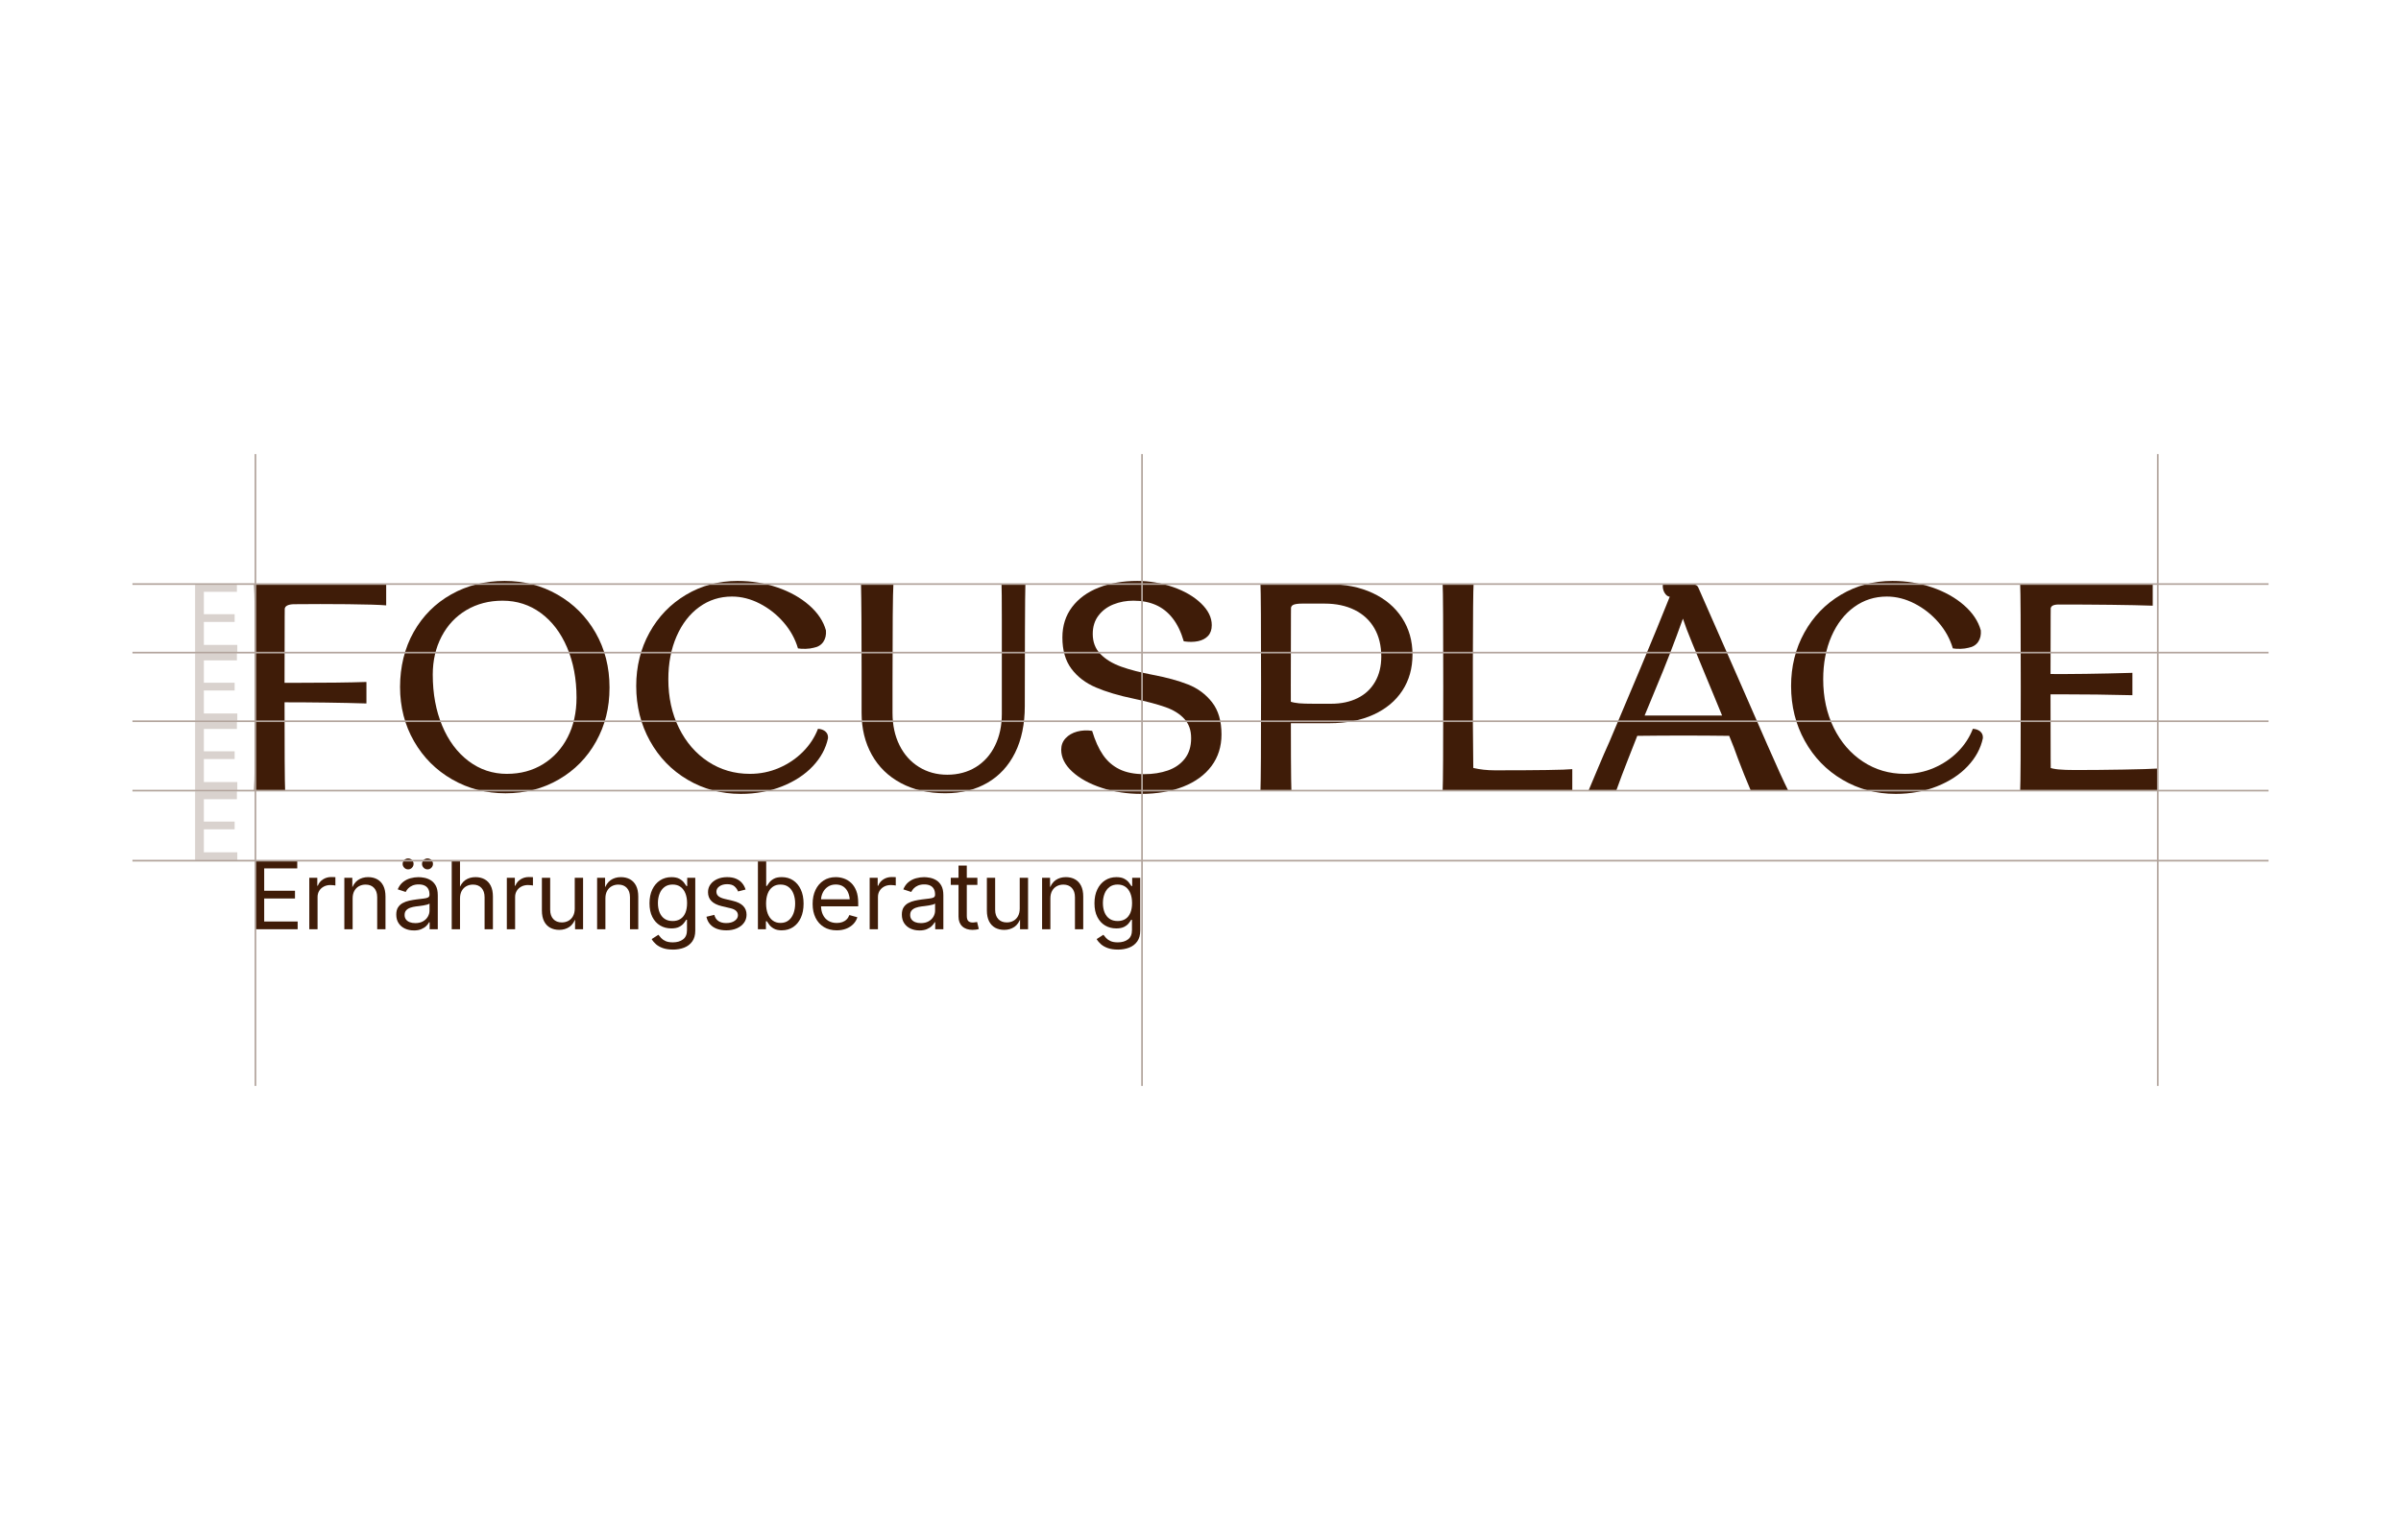 <?xml version="1.0" encoding="UTF-8"?>
<svg id="Grafik" xmlns="http://www.w3.org/2000/svg" xmlns:xlink="http://www.w3.org/1999/xlink" viewBox="0 0 2227.92 1429.43">
  <defs>
    <style>
      .cls-1 {
        fill: none;
      }

      .cls-2 {
        fill: #3f1c08;
      }

      .cls-3 {
        fill: #b2a49c;
      }

      .cls-4 {
        clip-path: url(#clippath-1);
      }

      .cls-5 {
        clip-path: url(#clippath-3);
      }

      .cls-6 {
        clip-path: url(#clippath-4);
      }

      .cls-7 {
        clip-path: url(#clippath-2);
      }

      .cls-8 {
        clip-path: url(#clippath-7);
      }

      .cls-9 {
        clip-path: url(#clippath-6);
      }

      .cls-10 {
        clip-path: url(#clippath-5);
      }

      .cls-11 {
        opacity: .2;
      }

      .cls-12 {
        clip-path: url(#clippath);
      }
    </style>
    <clipPath id="clippath">
      <rect class="cls-1" x="122.9" y="421.46" width="1982.11" height="586.5"/>
    </clipPath>
    <clipPath id="clippath-1">
      <rect class="cls-1" x="122.9" y="421.46" width="1982.11" height="586.5"/>
    </clipPath>
    <clipPath id="clippath-2">
      <rect class="cls-1" x="122.9" y="421.46" width="1982.11" height="586.5"/>
    </clipPath>
    <clipPath id="clippath-3">
      <rect class="cls-1" x="122.9" y="421.46" width="1982.11" height="586.5"/>
    </clipPath>
    <clipPath id="clippath-4">
      <rect class="cls-1" x="157.87" y="662.57" width="159.62" height="138.1"/>
    </clipPath>
    <clipPath id="clippath-5">
      <rect class="cls-1" x="157.87" y="598.12" width="159.62" height="137.53"/>
    </clipPath>
    <clipPath id="clippath-6">
      <rect class="cls-1" x="157.87" y="534.47" width="159.62" height="136.76"/>
    </clipPath>
    <clipPath id="clippath-7">
      <rect class="cls-1" x="157.87" y="470.83" width="159.62" height="136.76"/>
    </clipPath>
  </defs>
  <g class="cls-12">
    <g class="cls-4">
      <path class="cls-2" d="M260.47,633.82h9.29c31.53,0,54.95-.28,70.26-.82v19.96c-23.33-.73-49.85-1.09-79.55-1.09v-18.04ZM264.03,566.3l-4.92-24.06h99.23v19.68c-6.2-.55-18.04-.91-35.54-1.09-17.5-.18-34.08-.18-49.75,0-2.73,0-4.92.41-6.56,1.23-1.64.82-2.46,2.23-2.46,4.24M235.87,733.6c.36-6.01.55-37.9.55-95.68s-.19-89.66-.55-95.68h28.7c-.37,7.47-.55,39.73-.55,96.77s.18,88.57.55,94.59h-28.7Z"/>
      <path class="cls-2" d="M470.45,718.29c12.58,0,23.74-3.01,33.49-9.02,9.75-6.01,17.36-14.35,22.83-25.01,5.47-10.66,8.2-22.91,8.2-36.76,0-17.31-2.92-32.8-8.75-46.48-5.83-13.67-13.94-24.33-24.33-31.98-10.39-7.65-22.24-11.48-35.54-11.48-12.57,0-23.78,2.92-33.62,8.75-9.84,5.84-17.49,13.99-22.96,24.47-5.47,10.48-8.2,22.28-8.2,35.4,0,17.68,2.91,33.49,8.75,47.43,5.83,13.94,13.98,24.88,24.47,32.81,10.48,7.93,22.37,11.89,35.68,11.89M469.08,736.33c-18.04,0-34.54-4.28-49.48-12.85-14.95-8.57-26.75-20.36-35.4-35.4-8.66-15.04-12.99-31.85-12.99-50.44s4.24-36.17,12.71-51.12c8.47-14.94,20.09-26.56,34.85-34.85,14.76-8.29,31.25-12.44,49.48-12.44s34.21,4.24,49.07,12.71c14.85,8.48,26.61,20.23,35.27,35.27,8.65,15.04,12.99,32.03,12.99,50.98s-4.15,35.09-12.44,50.03c-8.3,14.95-19.82,26.7-34.58,35.26-14.76,8.57-31.26,12.85-49.48,12.85"/>
      <path class="cls-2" d="M590.35,636.83c0-18.22,4.1-34.76,12.3-49.62,8.2-14.85,19.5-26.56,33.9-35.13,14.39-8.56,30.34-12.85,47.84-12.85,12.94,0,25.24,2.01,36.91,6.01,11.66,4.01,21.5,9.53,29.52,16.54,8.02,7.02,13.21,14.81,15.58,23.37.36,4.19-.46,7.75-2.46,10.66-2.01,2.92-5.01,4.74-9.02,5.47-2.01.55-4.42.87-7.24.96-2.83.09-5.24-.04-7.24-.41-2.55-8.75-6.97-16.77-13.26-24.06-6.29-7.29-13.67-13.12-22.14-17.49-8.47-4.37-17.08-6.56-25.83-6.56-11.3,0-21.42,3.24-30.34,9.71-8.93,6.47-15.95,15.54-21.05,27.2-5.11,11.67-7.66,24.97-7.66,39.91,0,16.77,3.28,31.81,9.84,45.11,6.56,13.31,15.58,23.74,27.06,31.3,11.48,7.57,24.42,11.35,38.82,11.35,9.47,0,18.45-1.82,26.93-5.47,8.48-3.64,15.86-8.61,22.14-14.9,6.29-6.29,10.98-13.44,14.08-21.46,2.91.19,5.24,1.05,6.97,2.6,1.73,1.55,2.5,3.6,2.32,6.15-2.01,9.48-6.7,18.14-14.08,25.97-7.38,7.84-16.91,14.08-28.57,18.73-11.67,4.65-24.42,6.97-38.27,6.97-18.04,0-34.49-4.37-49.34-13.12-14.86-8.75-26.52-20.78-34.99-36.08-8.48-15.31-12.71-32.26-12.71-50.85"/>
      <path class="cls-2" d="M829,542.24c-.55,8.39-.82,39.46-.82,93.22v26.24c0,11.3,2.14,21.28,6.43,29.93,4.28,8.66,10.29,15.4,18.04,20.23,7.74,4.83,16.54,7.24,26.38,7.24s18.86-2.37,26.52-7.11c7.65-4.74,13.58-11.39,17.77-19.96,4.19-8.57,6.29-18.32,6.29-29.25v-88.71c0-17.77-.1-28.38-.27-31.85h22.14c-.18,4.37-.32,18.82-.41,43.33-.1,24.51-.14,47.8-.14,69.84,0,16.77-3.01,31.21-9.02,43.33-6.01,12.12-14.58,21.42-25.7,27.88-11.12,6.47-24.15,9.7-39.09,9.7-15.67,0-29.39-3.14-41.14-9.43-11.76-6.29-20.78-15.08-27.06-26.38-6.29-11.3-9.43-24.24-9.43-38.82v-40.19c0-17.49-.05-33.3-.14-47.43-.09-14.12-.23-24.74-.41-31.85h30.07Z"/>
      <path class="cls-2" d="M1058.79,736.88c-12.94,0-25.11-1.87-36.49-5.6-11.39-3.73-20.5-8.75-27.34-15.04-6.84-6.29-10.25-13.07-10.25-20.37,0-4.19,1.37-7.74,4.1-10.66,2.73-2.91,6.29-4.97,10.66-6.15,4.37-1.18,9.02-1.41,13.94-.68,2.73,9.11,6.1,16.59,10.12,22.42,4.01,5.83,9.11,10.25,15.31,13.26,6.19,3.01,13.85,4.51,22.96,4.51,8.02,0,15.31-1.14,21.87-3.42,6.56-2.28,11.8-5.92,15.72-10.94,3.92-5.01,5.88-11.34,5.88-19s-2.1-13.26-6.29-17.91c-4.19-4.65-10.03-8.29-17.5-10.93-7.47-2.64-17.22-5.24-29.25-7.79-14.04-2.91-25.83-6.42-35.4-10.52-9.57-4.1-17.13-9.88-22.69-17.36-5.56-7.47-8.34-17.13-8.34-28.98,0-10.93,3.01-20.36,9.02-28.29,6.01-7.93,14.26-13.94,24.74-18.04,10.48-4.1,22.37-6.15,35.68-6.15,11.3,0,22.32,1.87,33.08,5.6,10.75,3.74,19.45,8.79,26.11,15.17,6.65,6.38,9.98,13.12,9.98,20.23,0,4.2-1.14,7.52-3.42,9.98-2.28,2.46-5.38,4.1-9.29,4.92-3.92.82-8.34.87-13.26.14-2.55-8.75-6.01-15.9-10.39-21.46-4.37-5.56-9.56-9.66-15.58-12.3-6.01-2.64-12.94-3.96-20.78-3.96-6.56,0-12.71,1.14-18.45,3.42-5.74,2.28-10.39,5.74-13.94,10.39-3.55,4.65-5.33,10.34-5.33,17.08,0,7.48,2.37,13.67,7.11,18.59,4.74,4.92,11.16,8.84,19.27,11.76,8.11,2.92,18,5.47,29.66,7.66,12.57,2.37,23.37,5.33,32.4,8.88,9.02,3.56,16.44,9.07,22.28,16.54,5.83,7.47,8.75,17.4,8.75,29.8,0,11.3-3.1,21.1-9.29,29.39-6.2,8.3-14.95,14.67-26.24,19.13-11.3,4.46-24.33,6.7-39.09,6.7"/>
      <path class="cls-2" d="M1196.67,651.04c2.73.91,5.65,1.5,8.75,1.77,3.1.27,7.65.41,13.67.41h16.13c9.29,0,17.45-1.73,24.47-5.2,7.01-3.46,12.44-8.52,16.27-15.17,3.83-6.65,5.74-14.44,5.74-23.37,0-10.2-2.14-19-6.43-26.38-4.28-7.38-10.39-13.02-18.32-16.95-7.93-3.92-17.18-5.88-27.75-5.88h-21.05c-3.28,0-5.84.32-7.66.96-1.82.64-2.73,2.05-2.73,4.24l-7.38-23.24h42.64c15.31,0,28.84,2.73,40.6,8.2,11.76,5.47,20.87,13.17,27.34,23.1,6.47,9.94,9.71,21.28,9.71,34.04s-3.14,23.92-9.43,33.49c-6.28,9.57-15.22,17-26.79,22.28-11.58,5.29-25.11,7.93-40.6,7.93h-38.27l1.09-20.23ZM1169.61,733.6c.36-8.02.55-40.46.55-97.32s-.19-88.2-.55-94.04h28.7c-.37,5.83-.55,37.18-.55,94.04s.18,89.3.55,97.32h-28.7Z"/>
      <path class="cls-2" d="M1338.66,733.6c.36-6.01.55-37.9.55-95.68s-.18-89.66-.55-95.68h28.7c-.37,4.56-.59,28.7-.68,72.44-.1,43.74.04,76.45.41,98.14,6.19,1.46,12.85,2.19,19.96,2.19,40.64,0,64.61-.36,71.9-1.09v19.68h-120.28Z"/>
      <path class="cls-2" d="M1597.95,664.16c-2.73-6.56-5.38-12.99-7.93-19.27-2.55-6.29-5.1-12.44-7.65-18.45-4.19-10.21-8.25-20.05-12.16-29.52-3.92-9.47-6.79-17.04-8.61-22.69l-1.64-4.92,3.55-.55-1.91,5.47c-3.83,10.75-7.88,21.64-12.16,32.67-4.28,11.03-8.61,21.73-12.99,32.12-1.64,4.01-3.33,8.11-5.06,12.3-1.73,4.2-3.51,8.48-5.33,12.85h71.9ZM1474.11,733.6c3.1-7.29,6.24-14.76,9.43-22.42,3.19-7.65,6.52-15.31,9.98-22.96,9.84-23.14,19.64-46.38,29.39-69.71,9.75-23.33,19-45.93,27.75-67.8l3.01,6.29c-.37,0-.68-.14-.96-.41-.27-.28-.59-.59-.96-.96-.73-1.09-1.37-1.64-1.91-1.64-2.19-.18-3.96-1.45-5.33-3.83-1.37-2.37-1.87-5.01-1.5-7.93h26.52c3.28,0,5.37,1,6.29,3,6.01,13.67,12.12,27.57,18.32,41.69,6.19,14.13,12.39,28.2,18.59,42.24,9.47,21.69,18.54,42.42,27.2,62.19,8.65,19.78,15.08,33.86,19.27,42.24h-34.72c-2.01-4.74-4.01-9.57-6.01-14.49-2.01-4.92-3.92-9.84-5.74-14.76-1.28-3.64-2.6-7.24-3.96-10.8-1.37-3.56-2.78-7.06-4.24-10.53-14.21-.18-28.43-.27-42.65-.27s-28.43.1-42.64.27l-9.02,22.96c-1.82,4.56-3.6,9.16-5.33,13.8-1.73,4.65-3.42,9.25-5.06,13.8h-25.7Z"/>
      <path class="cls-2" d="M1661.97,636.83c0-18.22,4.1-34.76,12.3-49.62,8.2-14.85,19.5-26.56,33.9-35.13,14.39-8.56,30.34-12.85,47.84-12.85,12.94,0,25.24,2.01,36.91,6.01,11.66,4.01,21.5,9.53,29.52,16.54,8.02,7.02,13.22,14.81,15.58,23.37.36,4.19-.46,7.75-2.46,10.66-2.01,2.92-5.01,4.74-9.02,5.47-2.01.55-4.42.87-7.24.96-2.83.09-5.24-.04-7.24-.41-2.56-8.75-6.97-16.77-13.26-24.06-6.29-7.29-13.67-13.12-22.14-17.49-8.47-4.37-17.08-6.56-25.83-6.56-11.3,0-21.42,3.24-30.34,9.71-8.93,6.47-15.95,15.54-21.05,27.2-5.11,11.67-7.66,24.97-7.66,39.91,0,16.77,3.28,31.81,9.84,45.11,6.56,13.31,15.58,23.74,27.06,31.3,11.48,7.57,24.42,11.35,38.82,11.35,9.47,0,18.45-1.82,26.93-5.47,8.48-3.64,15.86-8.61,22.14-14.9,6.29-6.29,10.98-13.44,14.08-21.46,2.91.19,5.24,1.05,6.97,2.6,1.73,1.55,2.5,3.6,2.32,6.15-2.01,9.48-6.7,18.14-14.08,25.97-7.38,7.84-16.9,14.08-28.57,18.73-11.67,4.65-24.42,6.97-38.27,6.97-18.04,0-34.49-4.37-49.34-13.12-14.86-8.75-26.52-20.78-34.99-36.08-8.48-15.31-12.71-32.26-12.71-50.85"/>
      <path class="cls-2" d="M1901.05,712.28c2.37.91,5.42,1.55,9.16,1.91,3.73.37,8.89.55,15.45.55,13.67,0,28.43-.14,44.28-.41,15.86-.27,26.52-.59,31.98-.96v20.23h-102.24l1.36-21.32ZM1978.69,645.3c-21.87-.55-43.92-.82-66.16-.82h-13.4v-18.86c22.05.18,48.57-.18,79.55-1.09v20.77ZM1897.77,542.24h99.78v19.96c-10.21-.36-23.2-.64-38.96-.82-15.77-.18-31.85-.27-48.25-.27-2.55,0-4.47.37-5.74,1.09-1.28.73-1.91,2.01-1.91,3.83l-4.92-23.78ZM1874.54,733.6c.36-6.01.55-37.86.55-95.54s-.18-89.62-.55-95.82h28.7c-.37,7.47-.55,39.36-.55,95.68s.18,88.21.55,95.68h-28.7Z"/>
    </g>
    <polygon class="cls-2" points="237.03 862.52 237.03 798.87 275.82 798.87 275.82 806.04 245.15 806.04 245.15 826.8 273.72 826.8 273.72 833.98 245.15 833.98 245.15 855.34 276.2 855.34 276.2 862.52 237.03 862.52"/>
    <g class="cls-7">
      <path class="cls-2" d="M286.99,862.52v-47.76h7.43v7.35h.51c.88-2.42,2.46-4.36,4.72-5.83,2.27-1.46,4.82-2.2,7.67-2.2.57,0,1.25.01,2.03.04.78.03,1.4.06,1.86.08v7.73c-.23-.06-.8-.14-1.71-.26-.91-.11-1.88-.17-2.91-.17-2.28,0-4.32.48-6.13,1.43-1.81.96-3.23,2.26-4.25,3.93-1.02,1.67-1.54,3.58-1.54,5.75v29.9h-7.69Z"/>
      <path class="cls-2" d="M327.21,833.9v28.62h-7.69v-47.76h7.39l.04,11.58h-1.07c1.45-4.41,3.52-7.55,6.21-9.4,2.69-1.85,5.84-2.78,9.46-2.78,3.22,0,6.04.66,8.46,1.99,2.42,1.32,4.31,3.32,5.66,5.98,1.35,2.66,2.03,6.02,2.03,10.06v30.33h-7.69v-29.69c0-3.67-.96-6.55-2.88-8.63-1.92-2.08-4.55-3.12-7.88-3.12-2.28,0-4.33.5-6.15,1.5-1.82,1-3.26,2.45-4.31,4.36-1.05,1.91-1.58,4.23-1.58,6.96"/>
      <path class="cls-2" d="M396.7,806.94c-1.4,0-2.59-.5-3.59-1.49-1-1-1.5-2.19-1.5-3.59s.5-2.58,1.5-3.57c1-.98,2.19-1.48,3.59-1.48s2.58.49,3.57,1.48c.98.98,1.48,2.17,1.48,3.57s-.49,2.59-1.48,3.59c-.98,1-2.17,1.49-3.57,1.49M385.3,856.84c2.85,0,5.25-.56,7.22-1.67,1.97-1.11,3.46-2.56,4.49-4.34,1.02-1.78,1.54-3.64,1.54-5.58v-6.62c-.31.37-1,.71-2.05,1.01-1.06.3-2.26.56-3.61.79-1.35.23-2.66.42-3.93.57-1.27.16-2.27.28-3.01.36-1.85.23-3.58.62-5.19,1.18-1.61.56-2.9,1.37-3.87,2.44-.97,1.07-1.45,2.51-1.45,4.34,0,1.65.43,3.03,1.28,4.14.85,1.11,2.02,1.95,3.5,2.52,1.48.57,3.17.85,5.08.85M378.71,806.94c-1.4,0-2.59-.5-3.59-1.49-1-1-1.5-2.19-1.5-3.59s.5-2.58,1.5-3.57c.99-.98,2.19-1.48,3.59-1.48s2.58.49,3.57,1.48c.98.98,1.47,2.17,1.47,3.57s-.49,2.59-1.47,3.59c-.98,1-2.17,1.49-3.57,1.49M383.97,863.63c-3.02,0-5.76-.57-8.22-1.71-2.46-1.14-4.42-2.8-5.87-5-1.45-2.19-2.18-4.86-2.18-7.99,0-2.73.54-4.95,1.62-6.66,1.08-1.71,2.53-3.05,4.34-4.04,1.81-.98,3.81-1.71,6-2.2,2.19-.48,4.4-.87,6.62-1.16,2.85-.37,5.17-.65,6.96-.85,1.79-.2,3.13-.54,3.99-1.02s1.3-1.31,1.3-2.48v-.26c0-1.99-.37-3.68-1.11-5.06-.74-1.38-1.85-2.44-3.33-3.18-1.48-.74-3.33-1.11-5.56-1.11s-4.23.36-5.85,1.07c-1.62.71-2.94,1.6-3.95,2.67-1.01,1.07-1.77,2.16-2.29,3.27l-7.39-2.43c1.22-2.91,2.88-5.18,4.95-6.81,2.08-1.64,4.37-2.8,6.88-3.48,2.51-.68,4.98-1.02,7.44-1.02,1.59,0,3.41.19,5.45.57,2.04.39,4,1.15,5.9,2.29,1.89,1.14,3.46,2.83,4.7,5.06,1.24,2.23,1.86,5.22,1.86,8.95v31.48h-7.56v-6.49h-.51c-.54,1.11-1.41,2.26-2.61,3.44-1.2,1.18-2.75,2.17-4.66,2.97-1.91.8-4.21,1.2-6.92,1.2"/>
      <path class="cls-2" d="M426.84,833.9v28.62h-7.69v-63.65h7.69v27.47h-1.32c1.45-4.41,3.52-7.55,6.21-9.4,2.69-1.85,5.84-2.78,9.46-2.78,3.22,0,6.05.66,8.48,1.99,2.44,1.32,4.33,3.32,5.68,5.98,1.35,2.66,2.03,6.02,2.03,10.06v30.33h-7.73v-29.69c0-3.67-.96-6.55-2.88-8.63-1.92-2.08-4.55-3.12-7.88-3.12-2.28,0-4.33.5-6.15,1.5-1.82,1-3.26,2.45-4.31,4.36-1.06,1.91-1.58,4.23-1.58,6.96"/>
      <path class="cls-2" d="M470.3,862.52v-47.76h7.43v7.35h.51c.88-2.42,2.46-4.36,4.72-5.83,2.27-1.46,4.82-2.2,7.67-2.2.57,0,1.25.01,2.03.04.78.03,1.4.06,1.86.08v7.73c-.23-.06-.8-.14-1.71-.26-.91-.11-1.88-.17-2.91-.17-2.28,0-4.32.48-6.13,1.43-1.81.96-3.23,2.26-4.25,3.93-1.02,1.67-1.54,3.58-1.54,5.75v29.9h-7.69Z"/>
      <path class="cls-2" d="M519.02,863.11c-3.22,0-6.05-.66-8.48-1.98-2.43-1.33-4.33-3.33-5.68-6-1.35-2.68-2.03-6.02-2.03-10.04v-30.33h7.69v29.69c0,3.67.97,6.55,2.9,8.63,1.94,2.08,4.57,3.12,7.9,3.12,2.28,0,4.32-.5,6.13-1.5,1.81-1,3.24-2.45,4.29-4.38,1.05-1.92,1.58-4.24,1.58-6.94v-28.62h7.73v47.76h-7.44v-11.58h1.02c-1.48,4.47-3.58,7.62-6.3,9.44-2.72,1.82-5.83,2.73-9.33,2.73"/>
      <path class="cls-2" d="M561.76,833.9v28.62h-7.69v-47.76h7.39l.04,11.58h-1.07c1.45-4.41,3.52-7.55,6.21-9.4,2.69-1.85,5.84-2.78,9.46-2.78,3.22,0,6.04.66,8.46,1.99s4.31,3.32,5.66,5.98c1.35,2.66,2.03,6.02,2.03,10.06v30.33h-7.69v-29.69c0-3.67-.96-6.55-2.88-8.63-1.92-2.08-4.55-3.12-7.88-3.12-2.28,0-4.33.5-6.15,1.5-1.82,1-3.26,2.45-4.31,4.36-1.05,1.91-1.58,4.23-1.58,6.96"/>
      <path class="cls-2" d="M624.13,854.91c2.91,0,5.35-.66,7.35-1.99,1.99-1.32,3.5-3.23,4.53-5.72,1.02-2.49,1.54-5.47,1.54-8.95s-.51-6.37-1.52-8.95c-1.01-2.58-2.51-4.6-4.51-6.07-1.99-1.47-4.46-2.2-7.39-2.2s-5.54.77-7.56,2.33c-2.02,1.55-3.54,3.62-4.55,6.21-1.01,2.59-1.52,5.48-1.52,8.67s.51,6.16,1.54,8.67c1.02,2.51,2.55,4.47,4.57,5.88,2.02,1.41,4.53,2.11,7.52,2.11M624.35,881.4c-3.53,0-6.59-.45-9.16-1.34-2.58-.9-4.72-2.09-6.43-3.57-1.71-1.48-3.06-3.09-4.06-4.83l6.24-4.01c.68.91,1.53,1.92,2.54,3.03,1.01,1.11,2.38,2.06,4.1,2.84,1.72.78,3.98,1.18,6.77,1.18,3.82,0,6.96-.91,9.42-2.74,2.46-1.82,3.69-4.7,3.69-8.63v-9.57h-.73c-.54.91-1.3,2-2.29,3.25-.98,1.25-2.39,2.36-4.23,3.31-1.84.96-4.29,1.43-7.37,1.43-3.82,0-7.25-.9-10.3-2.71-3.05-1.81-5.45-4.45-7.22-7.92-1.77-3.47-2.65-7.7-2.65-12.68s.87-9.21,2.61-12.84c1.74-3.63,4.13-6.44,7.2-8.44,3.06-1.99,6.57-2.99,10.53-2.99,3.08,0,5.53.5,7.37,1.52,1.84,1.01,3.25,2.17,4.25,3.48,1,1.31,1.77,2.39,2.31,3.25h.73v-7.65h7.47v49c0,4.1-.92,7.45-2.78,10.06s-4.35,4.52-7.5,5.75c-3.15,1.22-6.66,1.84-10.53,1.84"/>
      <path class="cls-2" d="M673.89,863.54c-3.27,0-6.19-.48-8.74-1.43-2.55-.96-4.65-2.37-6.3-4.25-1.65-1.88-2.76-4.19-3.33-6.92l7.31-1.75c.68,2.62,1.97,4.54,3.87,5.77,1.89,1.23,4.26,1.84,7.11,1.84,3.33,0,5.99-.71,7.97-2.14s2.97-3.12,2.97-5.08c0-1.65-.58-3.03-1.73-4.12-1.15-1.1-2.91-1.92-5.28-2.46l-7.95-1.88c-4.33-1.03-7.55-2.62-9.65-4.77-2.11-2.15-3.16-4.9-3.16-8.26,0-2.73.77-5.15,2.31-7.24,1.54-2.09,3.64-3.73,6.3-4.91,2.66-1.18,5.69-1.77,9.08-1.77s6.06.49,8.35,1.47c2.29.98,4.16,2.34,5.6,4.06,1.44,1.72,2.51,3.71,3.22,5.96l-6.96,1.79c-.65-1.71-1.75-3.26-3.27-4.66-1.52-1.4-3.82-2.09-6.9-2.09-2.85,0-5.22.66-7.11,1.96-1.89,1.31-2.84,2.96-2.84,4.96,0,1.77.64,3.18,1.92,4.25,1.28,1.07,3.32,1.93,6.11,2.58l7.22,1.71c4.33,1.03,7.53,2.62,9.61,4.77,2.08,2.15,3.12,4.86,3.12,8.14,0,2.79-.79,5.28-2.37,7.46-1.58,2.18-3.79,3.89-6.62,5.15-2.83,1.25-6.11,1.88-9.85,1.88"/>
      <path class="cls-2" d="M724.29,856.67c2.99,0,5.49-.81,7.49-2.41,2.01-1.61,3.52-3.77,4.53-6.5,1.01-2.72,1.52-5.74,1.52-9.08s-.5-6.29-1.5-8.95c-1-2.66-2.5-4.78-4.51-6.34-2.01-1.57-4.52-2.35-7.54-2.35s-5.4.74-7.39,2.22c-2,1.48-3.5,3.54-4.51,6.17-1.01,2.63-1.52,5.72-1.52,9.25s.51,6.65,1.54,9.36c1.03,2.7,2.54,4.82,4.55,6.34,2.01,1.52,4.45,2.29,7.33,2.29M725.45,863.54c-3.02,0-5.46-.52-7.31-1.56-1.85-1.04-3.27-2.22-4.27-3.55-1-1.33-1.76-2.43-2.31-3.31h-.85v7.39h-7.43v-63.65h7.69v23.54h.6c.54-.85,1.3-1.93,2.27-3.23.97-1.29,2.36-2.46,4.19-3.48,1.82-1.02,4.28-1.54,7.39-1.54,3.99,0,7.5,1,10.53,2.99,3.03,1.99,5.41,4.83,7.13,8.52,1.72,3.69,2.58,8.05,2.58,13.09s-.85,9.45-2.56,13.16c-1.71,3.7-4.08,6.57-7.11,8.59-3.03,2.02-6.54,3.03-10.53,3.03"/>
      <path class="cls-2" d="M776.43,863.54c-4.61,0-8.59-1.02-11.94-3.07-3.35-2.05-5.92-4.91-7.73-8.59-1.81-3.68-2.71-7.96-2.71-12.86s.88-9.21,2.65-12.94c1.77-3.73,4.26-6.65,7.49-8.76,3.23-2.11,7.01-3.16,11.34-3.16,2.53,0,5.03.42,7.49,1.26,2.46.84,4.7,2.19,6.71,4.06,2.01,1.87,3.61,4.32,4.81,7.37,1.2,3.05,1.79,6.78,1.79,11.19v3.2h-37.08v-6.49h32.93l-3.59,2.39c0-3.13-.49-5.92-1.48-8.35-.98-2.43-2.44-4.34-4.38-5.72-1.94-1.38-4.34-2.07-7.22-2.07s-5.34.71-7.39,2.12c-2.05,1.41-3.62,3.25-4.7,5.51-1.08,2.27-1.62,4.69-1.62,7.28v4.31c0,3.53.61,6.53,1.84,8.99,1.23,2.46,2.94,4.33,5.15,5.6,2.21,1.27,4.76,1.9,7.67,1.9,1.88,0,3.59-.27,5.13-.81,1.54-.54,2.86-1.36,3.98-2.46,1.11-1.1,1.96-2.46,2.56-4.08l7.43,2.05c-.74,2.39-1.99,4.5-3.76,6.32-1.77,1.82-3.95,3.25-6.56,4.27-2.61,1.03-5.55,1.54-8.82,1.54"/>
      <path class="cls-2" d="M806.98,862.52v-47.76h7.43v7.35h.51c.88-2.42,2.46-4.36,4.72-5.83,2.27-1.46,4.82-2.2,7.67-2.2.57,0,1.25.01,2.03.04.78.03,1.4.06,1.86.08v7.73c-.23-.06-.8-.14-1.71-.26-.91-.11-1.88-.17-2.91-.17-2.28,0-4.32.48-6.13,1.43-1.81.96-3.23,2.26-4.25,3.93-1.02,1.67-1.54,3.58-1.54,5.75v29.9h-7.69Z"/>
      <path class="cls-2" d="M854.43,856.84c2.85,0,5.25-.56,7.22-1.67,1.97-1.11,3.46-2.56,4.49-4.34,1.02-1.78,1.54-3.64,1.54-5.58v-6.62c-.31.37-1,.71-2.05,1.01-1.06.3-2.26.56-3.61.79-1.35.23-2.66.42-3.93.57-1.27.16-2.27.28-3.01.36-1.85.23-3.58.62-5.19,1.18-1.61.56-2.9,1.37-3.87,2.44-.97,1.07-1.45,2.51-1.45,4.34,0,1.65.43,3.03,1.28,4.14.85,1.11,2.02,1.95,3.5,2.52,1.48.57,3.17.85,5.08.85M853.1,863.63c-3.02,0-5.76-.57-8.22-1.71-2.46-1.14-4.42-2.8-5.87-5-1.45-2.19-2.18-4.86-2.18-7.99,0-2.73.54-4.95,1.62-6.66,1.08-1.71,2.53-3.05,4.34-4.04,1.81-.98,3.81-1.71,6-2.2,2.19-.48,4.4-.87,6.62-1.16,2.85-.37,5.17-.65,6.96-.85,1.79-.2,3.13-.54,3.99-1.02.87-.48,1.3-1.31,1.3-2.48v-.26c0-1.99-.37-3.68-1.11-5.06-.74-1.38-1.85-2.44-3.33-3.18-1.48-.74-3.33-1.11-5.56-1.11s-4.23.36-5.85,1.07c-1.62.71-2.94,1.6-3.95,2.67-1.01,1.07-1.77,2.16-2.29,3.27l-7.39-2.43c1.22-2.91,2.88-5.18,4.95-6.81,2.08-1.64,4.37-2.8,6.88-3.48,2.51-.68,4.98-1.02,7.44-1.02,1.59,0,3.41.19,5.45.57,2.04.39,4,1.15,5.9,2.29,1.89,1.14,3.46,2.83,4.7,5.06,1.24,2.23,1.86,5.22,1.86,8.95v31.48h-7.56v-6.49h-.51c-.54,1.11-1.41,2.26-2.61,3.44-1.2,1.18-2.75,2.17-4.66,2.97-1.91.8-4.21,1.2-6.92,1.2"/>
      <path class="cls-2" d="M889.41,803.4h7.69v46.73c0,2.13.44,3.69,1.3,4.68.87.98,2.31,1.48,4.34,1.48.48,0,1.1-.06,1.86-.17.75-.11,1.44-.23,2.07-.34l1.58,6.49c-.8.28-1.7.5-2.71.64-1.01.14-2.01.21-3.01.21-4.13,0-7.35-1.09-9.65-3.27s-3.46-5.22-3.46-9.12v-47.33ZM906.93,821.34h-24.69v-6.58h24.69v6.58Z"/>
      <path class="cls-2" d="M931.92,863.11c-3.22,0-6.05-.66-8.48-1.98-2.43-1.33-4.33-3.33-5.68-6-1.35-2.68-2.03-6.02-2.03-10.04v-30.33h7.69v29.69c0,3.67.97,6.55,2.9,8.63,1.94,2.08,4.57,3.12,7.9,3.12,2.28,0,4.32-.5,6.13-1.5,1.81-1,3.24-2.45,4.29-4.38,1.06-1.92,1.58-4.24,1.58-6.94v-28.62h7.73v47.76h-7.44v-11.58h1.02c-1.48,4.47-3.58,7.62-6.3,9.44-2.72,1.82-5.83,2.73-9.33,2.73"/>
      <path class="cls-2" d="M974.66,833.9v28.62h-7.69v-47.76h7.39l.04,11.58h-1.07c1.45-4.41,3.52-7.55,6.21-9.4,2.69-1.85,5.84-2.78,9.46-2.78,3.22,0,6.04.66,8.46,1.99,2.42,1.32,4.31,3.32,5.66,5.98,1.35,2.66,2.03,6.02,2.03,10.06v30.33h-7.69v-29.69c0-3.67-.96-6.55-2.88-8.63-1.92-2.08-4.55-3.12-7.88-3.12-2.28,0-4.33.5-6.15,1.5-1.82,1-3.26,2.45-4.31,4.36-1.06,1.91-1.58,4.23-1.58,6.96"/>
      <path class="cls-2" d="M1037.04,854.91c2.9,0,5.35-.66,7.35-1.99,1.99-1.32,3.5-3.23,4.53-5.72,1.02-2.49,1.54-5.47,1.54-8.95s-.51-6.37-1.52-8.95c-1.01-2.58-2.51-4.6-4.51-6.07-1.99-1.47-4.46-2.2-7.39-2.2s-5.54.77-7.56,2.33c-2.02,1.55-3.54,3.62-4.55,6.21-1.01,2.59-1.52,5.48-1.52,8.67s.51,6.16,1.54,8.67c1.02,2.51,2.55,4.47,4.57,5.88,2.02,1.41,4.53,2.11,7.52,2.11M1037.25,881.4c-3.53,0-6.59-.45-9.16-1.34-2.58-.9-4.72-2.09-6.43-3.57s-3.06-3.09-4.06-4.83l6.24-4.01c.68.91,1.53,1.92,2.54,3.03,1.01,1.11,2.38,2.06,4.1,2.84,1.72.78,3.98,1.18,6.77,1.18,3.82,0,6.95-.91,9.42-2.74,2.46-1.82,3.69-4.7,3.69-8.63v-9.57h-.73c-.54.91-1.3,2-2.29,3.25-.98,1.25-2.39,2.36-4.23,3.31-1.84.96-4.29,1.43-7.37,1.43-3.82,0-7.25-.9-10.3-2.71-3.05-1.81-5.45-4.45-7.22-7.92-1.77-3.47-2.65-7.7-2.65-12.68s.87-9.21,2.61-12.84c1.74-3.63,4.13-6.44,7.2-8.44,3.06-1.99,6.57-2.99,10.53-2.99,3.08,0,5.53.5,7.37,1.52,1.84,1.01,3.25,2.17,4.25,3.48,1,1.31,1.77,2.39,2.31,3.25h.73v-7.65h7.47v49c0,4.1-.92,7.45-2.78,10.06-1.85,2.61-4.35,4.52-7.5,5.75-3.15,1.22-6.66,1.84-10.53,1.84"/>
    </g>
    <rect class="cls-3" x="236.25" y="421.46" width="1.55" height="586.5"/>
    <rect class="cls-3" x="122.9" y="733.09" width="1982.11" height="1.55"/>
    <rect class="cls-3" x="122.9" y="668.66" width="1982.11" height="1.55"/>
    <rect class="cls-3" x="122.9" y="605.01" width="1982.11" height="1.55"/>
    <rect class="cls-3" x="122.9" y="798.1" width="1982.11" height="1.55"/>
    <rect class="cls-3" x="122.9" y="541.36" width="1982.11" height="1.55"/>
    <rect class="cls-3" x="1058.94" y="421.46" width="1.55" height="586.5"/>
    <rect class="cls-3" x="2001.47" y="421.46" width="1.55" height="586.5"/>
    <g class="cls-5">
      <g class="cls-11">
        <g class="cls-6">
          <polygon class="cls-2" points="219.82 734.65 181.04 734.65 181.04 798.1 220.21 798.1 220.21 791.12 189.15 791.12 189.15 769.77 217.73 769.77 217.73 762.59 189.15 762.59 189.15 741.83 219.82 741.83 219.82 734.65"/>
        </g>
      </g>
      <g class="cls-11">
        <g class="cls-10">
          <polygon class="cls-2" points="219.82 670.21 181.04 670.21 181.04 733.08 220.21 733.08 220.21 725.91 189.15 725.91 189.15 704.55 217.73 704.55 217.73 697.37 189.15 697.37 189.15 676.61 219.82 676.61 219.82 670.21"/>
        </g>
      </g>
      <g class="cls-11">
        <g class="cls-9">
          <polygon class="cls-2" points="219.82 606.56 181.04 606.56 181.04 668.66 220.21 668.66 220.21 662.26 189.15 662.26 189.15 640.9 217.73 640.9 217.73 633.72 189.15 633.72 189.15 612.97 219.82 612.97 219.82 606.56"/>
        </g>
      </g>
      <g class="cls-11">
        <g class="cls-8">
          <polygon class="cls-2" points="219.82 542.91 181.04 542.91 181.04 605.01 220.21 605.01 220.21 598.61 189.15 598.61 189.15 577.26 217.73 577.26 217.73 570.08 189.15 570.08 189.15 549.32 219.82 549.32 219.82 542.91"/>
        </g>
      </g>
    </g>
  </g>
</svg>